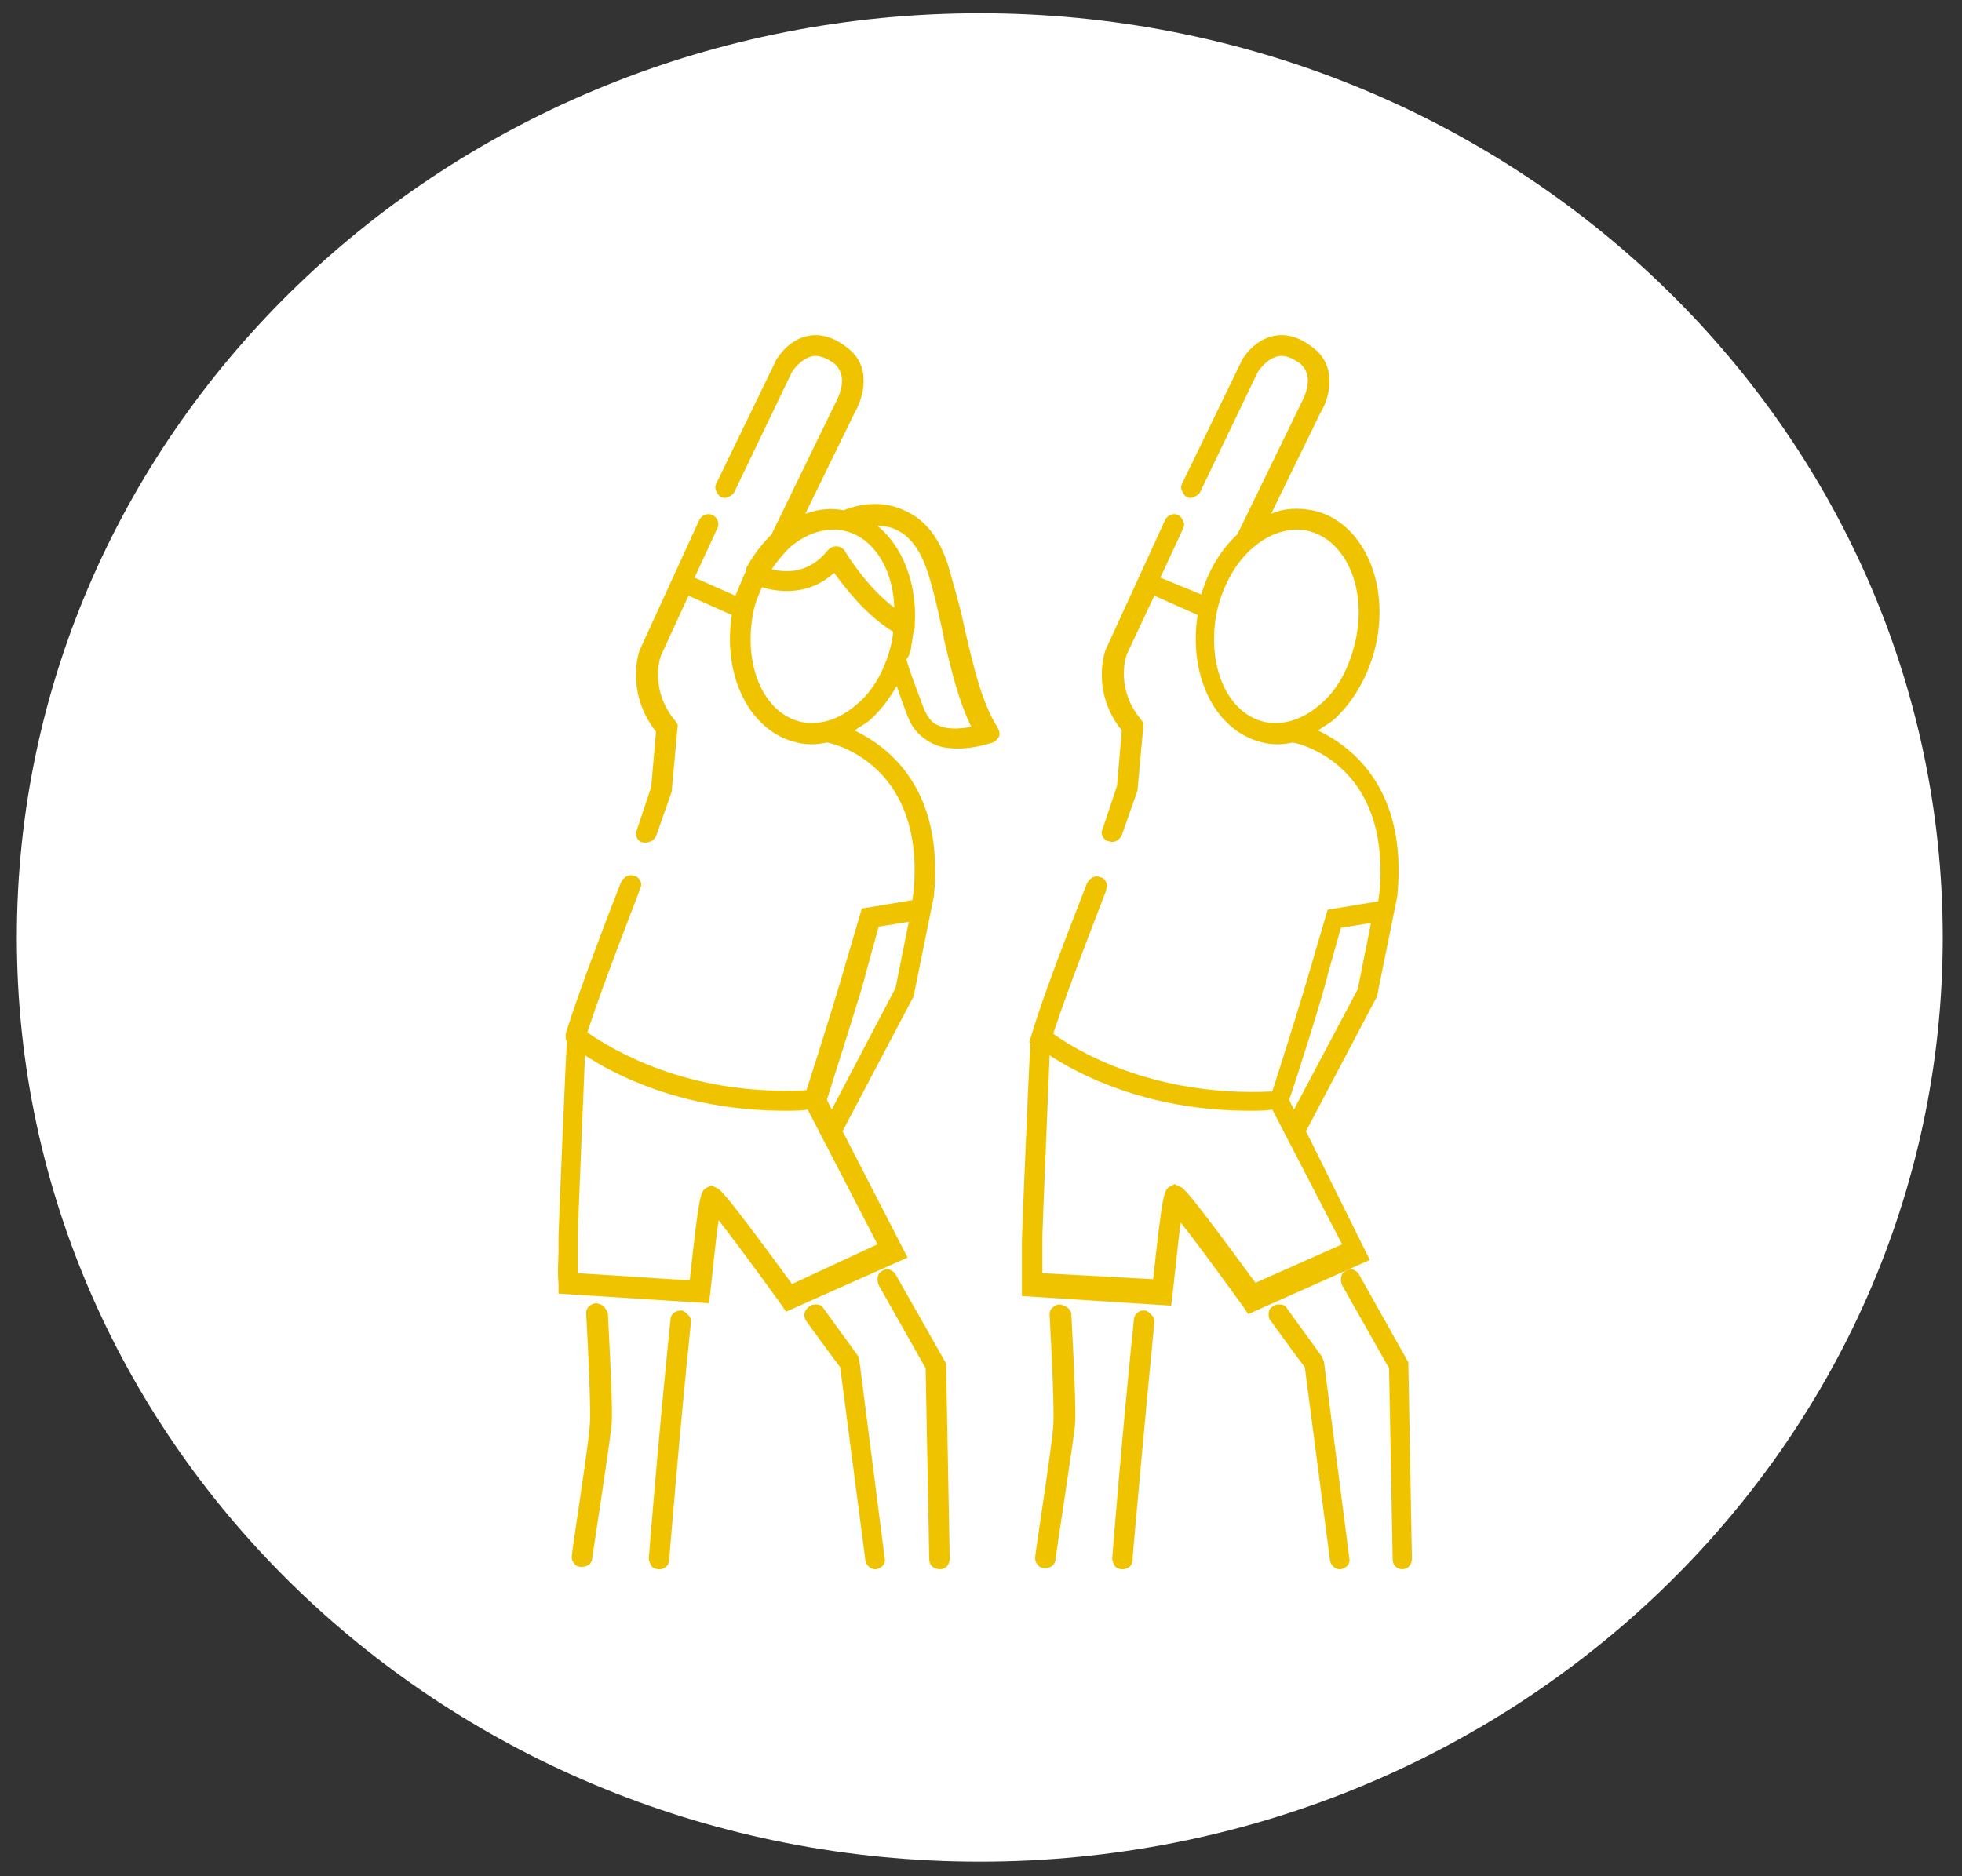 <?xml version="1.0" encoding="utf-8"?>
<!-- Generator: Adobe Illustrator 27.0.0, SVG Export Plug-In . SVG Version: 6.00 Build 0)  -->
<svg version="1.1" id="Calque_1" xmlns="http://www.w3.org/2000/svg" xmlns:xlink="http://www.w3.org/1999/xlink" x="0px" y="0px"
	 viewBox="0 0 163 155.9" style="enable-background:new 0 0 163 155.9;" xml:space="preserve">
<rect x="0" y="0" width="163" height="155.9" fill="#333333" stroke="none"/>
<style type="text/css">
	.st0{fill:#FFFFFF;}
	.st1{fill:#EFC300;}
</style>
<path class="st0" d="M81.4,154.7c44.2,0,80-34.4,80-76.8s-35.8-76.8-80-76.8s-80,34.4-80,76.8C1.4,120.3,37.2,154.7,81.4,154.7"/>
<path class="st1" d="M117,113.2l-4.1-7.3c-0.1-0.2-0.3-0.3-0.5-0.4s-0.4,0-0.6,0.1c-0.4,0.2-0.5,0.7-0.3,1.2l3.9,6.9l0.3,15.9
	c0,0.5,0.4,0.8,0.8,0.8l0,0l0,0c0.5,0,0.8-0.4,0.8-0.9L117,113.2z"/>
<path class="st1" d="M50.1,108.5c-0.2-0.1-0.4-0.2-0.6-0.2c-0.2,0-0.4,0.1-0.6,0.3c-0.2,0.2-0.2,0.4-0.2,0.6
	c0.2,3.5,0.4,8.2,0.3,9.2c-0.1,1.7-1.4,9.9-1.5,10.9c0,0.2,0,0.4,0.2,0.6c0.1,0.2,0.3,0.3,0.6,0.3h0.1c0.4,0,0.8-0.3,0.8-0.7
	c0-0.1,1.4-9.1,1.6-11c0.1-0.9,0-3.8-0.3-9.4C50.4,108.9,50.3,108.7,50.1,108.5"/>
<path class="st1" d="M71.3,112.7L71.3,112.7c0,0-1.3-1.8-2.9-4c-0.1-0.2-0.3-0.3-0.6-0.3c-0.2,0-0.4,0-0.6,0.2
	c-0.4,0.3-0.5,0.8-0.2,1.2c1.3,1.8,2.4,3.3,2.8,3.8l2.1,16.1c0.1,0.4,0.4,0.7,0.8,0.7h0.1c0.5-0.1,0.8-0.5,0.7-0.9l-2.1-16.4
	L71.3,112.7z"/>
<path class="st1" d="M56.6,108.9c-0.5,0-0.9,0.3-0.9,0.8c-0.9,8.6-1.8,19.7-1.8,19.8c0,0.2,0.1,0.4,0.2,0.6c0.1,0.2,0.4,0.3,0.6,0.3
	c0,0,0,0,0.1,0c0.4,0,0.8-0.3,0.8-0.8c0-0.1,0.9-11.1,1.8-19.7c0-0.2,0-0.4-0.2-0.6C57,109.1,56.8,108.9,56.6,108.9"/>
<path class="st1" d="M74.4,105.9c-0.1-0.2-0.3-0.3-0.5-0.4s-0.4,0-0.6,0.1c-0.4,0.2-0.5,0.7-0.3,1.2l3.9,6.9l0.3,15.9
	c0,0.5,0.4,0.8,0.9,0.8s0.8-0.4,0.8-0.9l-0.3-16.2L74.4,105.9z"/>
<path class="st1" d="M65.8,106.7c-5.7-7.8-6-7.9-6.3-8l-0.4-0.2l-0.4,0.2c-0.5,0.3-0.6,0.4-1.4,7.7l-9.3-0.6c0-0.8,0-1.3,0-1.8
	s0-0.9,0-1.3s0.3-7.7,0.6-15c2.3,1.5,8,4.6,16.6,4.6c0.7,0,1.4,0,1.9-0.1l5.8,11.2L65.8,106.7z M69.1,92.2l-0.4-0.8
	c0.7-2.3,3-9.4,3.2-10.4l1.1-4l2.5-0.4l-1.1,5.5L69.1,92.2z M70.2,45.8c-0.1-0.2-0.4-0.4-0.7-0.4c-0.3,0-0.5,0.1-0.7,0.3
	c-1.6,2-3.5,1.9-4.7,1.6c0.5-0.7,1-1.3,1.5-1.8c1.4-1.2,3-1.7,4.5-1.4c2.4,0.5,4.1,3.1,4.2,6.4C71.9,48.7,70.2,45.8,70.2,45.8
	 M69.3,47.6c0.8,1.1,2.6,3.5,4.9,4.9c0,0.3-0.1,0.6-0.1,0.8c-0.5,2.2-1.5,4.1-3,5.3c-1.4,1.2-3,1.7-4.5,1.4c-3.2-0.7-4.9-4.8-4-9.2
	c0.1-0.6,0.4-1.3,0.7-2C64.3,49.1,67,49.7,69.3,47.6 M75.5,54.5c0.1-0.3,0.2-0.5,0.2-0.8c0.1-0.4,0.1-0.8,0.2-1.2l0,0
	c0.1-0.2,0.1-0.4,0.1-0.6c0.2-3.4-1-6.5-3.1-8.2c0.6,0,1.1,0.1,1.5,0.3c1.4,0.6,2.3,2.1,2.9,4.3c0.5,1.7,0.8,3.3,1.1,4.6V53
	c0.7,3,1.3,5.4,2.3,7.4c-0.6,0.1-1.8,0.3-2.7-0.1c-0.6-0.2-0.9-0.7-1.2-1.3c-1-2.6-1.4-3.8-1.5-4.2L75.5,54.5z M80.2,52.5L80.2,52.5
	c-0.3-1.5-0.7-3-1.2-4.7c-0.7-2.8-2-4.6-3.9-5.4c-2.1-1-4.3-0.3-5,0c-1.1-0.2-2.1-0.1-3.2,0.3l4.1-8.4c0.7-1.2,1.5-3.8-0.6-5.4
	c-1-0.8-2.1-1.2-3.2-1c-1.8,0.3-2.8,2.1-2.8,2.2l-4.9,10.1c-0.1,0.2-0.1,0.4,0,0.6c0.1,0.2,0.2,0.4,0.4,0.5s0.4,0.1,0.6,0
	c0.2-0.1,0.4-0.2,0.5-0.4l4.8-10c0,0,0.7-1.1,1.7-1.3c0.5-0.1,1.1,0.1,1.8,0.6c1.3,1.1,0.3,2.9,0.1,3.3l-5.3,10.9
	c-0.8,0.8-1.5,1.7-2.1,2.8v0.1v0.1c-0.3,0.6-0.6,1.4-0.9,2.1L57.7,48l1.9-4.1c0.2-0.4,0-0.9-0.4-1.1c-0.4-0.2-0.9,0-1.1,0.4
	l-4.9,10.7c-0.1,0.1-1.3,3.6,1.3,6.9l-0.4,4.6L52.9,69c-0.1,0.2-0.1,0.4,0,0.6s0.3,0.4,0.5,0.4c0.4,0.1,0.9-0.1,1.1-0.5l1.3-3.7
	l0.5-5.5v-0.1l-0.2-0.3c-2.1-2.5-1.3-5.1-1.2-5.4l2.3-5l3.6,1.6c-0.8,5.1,1.5,9.7,5.4,10.6c0.8,0.2,1.6,0.2,2.5,0
	c0.6,0.1,2.6,0.7,4.3,2.4c2.3,2.3,3.3,5.7,2.9,10l-0.1,0.7l-4.2,0.7l-1.5,5.1c-0.2,0.8-2,6.6-3.1,10c-10,0.5-16.3-3.5-18.2-4.8
	c1.3-4.1,4.4-11.9,4.4-12c0.1-0.2,0.1-0.4,0-0.6s-0.3-0.4-0.5-0.4c-0.2-0.1-0.4-0.1-0.6,0c-0.2,0.1-0.4,0.3-0.5,0.5
	c-0.6,1.5-3.5,9-4.6,12.6l0,0.5l0.1,0.1c-0.1,1.3-0.7,15.8-0.7,16.3c0,0.4,0,0.7,0,1.1v0.1c0,0.7-0.1,1.5,0,2.7v0.8l12.5,0.8
	l0.1-0.8c0.3-2.7,0.5-4.8,0.7-6.1c0.8,1,2.3,3,5.2,7l0.4,0.6l10.1-4.5L70,94l5.9-11.2l1.7-8.4v-0.1c0.8-8.7-3.7-12.2-6.6-13.6
	c0.4-0.3,0.8-0.5,1.2-0.8c0.9-0.8,1.6-1.7,2.3-2.9c0.2,0.6,0.5,1.5,0.9,2.5c0.4,1.1,1.1,1.8,2.1,2.3c0.6,0.3,1.3,0.4,2.1,0.4
	c1.5,0,2.8-0.5,2.9-0.5c0.2-0.1,0.4-0.3,0.5-0.5s0-0.5-0.1-0.7C81.6,58.4,81,55.9,80.2,52.5"/>
<path class="st1" d="M112.6,53.3c-0.5,2.2-1.5,4.1-3,5.3c-1.4,1.2-3,1.7-4.5,1.4c-3.2-0.7-4.9-4.8-4-9.2c0.5-2.2,1.6-4.1,3-5.3
	s3-1.7,4.5-1.4C111.8,44.8,113.6,48.9,112.6,53.3 M86.6,105.8c0-0.8,0-1.3,0-1.8s0-0.9,0-1.3s0.3-7.7,0.6-15c2.3,1.5,8,4.6,16.6,4.6
	c0.7,0,1.4,0,1.9-0.1l5.8,11.2l-7.2,3.2c-5.7-7.8-6-7.9-6.3-8l-0.4-0.2l-0.4,0.2c-0.5,0.3-0.6,0.4-1.4,7.7L86.6,105.8z M107.1,91.4
	c0.6-1.7,3-9.3,3.2-10.4l1.1-3.9l2.5-0.4l-1.1,5.5l-5.3,10L107.1,91.4z M108.5,94l5.9-11.2l1.7-8.4v-0.1c0.8-8.7-3.7-12.2-6.6-13.6
	c0.4-0.3,0.8-0.5,1.2-0.8c1.7-1.5,3-3.7,3.6-6.3c1.2-5.3-1.2-10.4-5.3-11.2c-1.1-0.2-2.3-0.2-3.4,0.3l4.1-8.4
	c0.7-1.1,1.5-3.8-0.6-5.4c-1-0.8-2.1-1.2-3.2-1c-1.8,0.3-2.8,2.1-2.8,2.2l-4.9,10.1c-0.1,0.2-0.1,0.4,0,0.6c0.1,0.2,0.2,0.4,0.4,0.5
	c0.2,0.1,0.4,0.1,0.6,0s0.4-0.2,0.5-0.4l4.8-10c0,0,0.7-1.1,1.7-1.3c0.5-0.1,1.1,0.1,1.8,0.6c1.3,1.1,0.3,2.9,0.1,3.3l-5.3,10.9
	c-1.4,1.3-2.4,3-3,5L96.4,48l1.9-4.1c0.1-0.2,0.1-0.4,0-0.6c-0.1-0.2-0.2-0.4-0.4-0.5c-0.4-0.2-0.9,0-1.1,0.4l-4.9,10.7
	c-0.1,0.1-1.3,3.6,1.3,6.8l-0.4,4.6l-1.2,3.6c-0.1,0.2-0.1,0.4,0,0.6s0.3,0.4,0.5,0.4c0.5,0.2,0.9-0.1,1.1-0.5l1.3-3.7l0.5-5.5v-0.1
	l-0.2-0.3c-2.1-2.5-1.3-5.1-1.2-5.4l2.3-4.9l3.6,1.6c-0.8,5.1,1.5,9.7,5.4,10.6c0.8,0.2,1.6,0.2,2.5,0c0.6,0.1,2.6,0.7,4.3,2.4
	c2.3,2.3,3.3,5.7,2.9,10.1l-0.1,0.7l-4.2,0.7l-1.5,5.1c-0.2,0.8-2.1,6.9-3.1,10C95.5,91.2,89,87,87.5,85.9
	c1.2-3.7,3.9-10.6,4.4-11.9v-0.1c0.1-0.2,0.1-0.4,0-0.6s-0.3-0.4-0.5-0.4c-0.2-0.1-0.4-0.1-0.6,0s-0.4,0.3-0.5,0.5
	c0,0.1-3.4,8.5-4.6,12.6l-0.2,0.6l0.1,0.1c-0.1,1.4-0.7,15.8-0.7,16.3c0,0.4,0,0.7,0,1.1v0.1c0,0.7,0,1.5,0,2.7v0.8l12.4,0.8
	l0.1-0.8c0.3-2.7,0.5-4.8,0.7-6.1c0.8,1,2.3,3,5.2,7l0.4,0.6l10.1-4.5L108.5,94z"/>
<path class="st1" d="M88.6,108.6c-0.2-0.1-0.4-0.2-0.6-0.2s-0.4,0.1-0.6,0.3c-0.2,0.2-0.2,0.4-0.2,0.6c0.2,3.5,0.4,8.2,0.3,9.2
	c-0.1,1.7-1.4,9.9-1.5,10.9c0,0.2,0,0.4,0.2,0.6c0.1,0.2,0.3,0.3,0.6,0.3h0.1c0.4,0,0.8-0.3,0.8-0.8c0.2-1.5,1.4-9.2,1.6-11
	c0.1-0.9,0-3.7-0.3-9.4C88.9,108.9,88.8,108.7,88.6,108.6"/>
<path class="st1" d="M109.9,112.9l-0.1-0.2c0,0-1.3-1.8-2.9-4c-0.1-0.2-0.3-0.3-0.6-0.3c-0.2,0-0.4,0-0.6,0.2
	c-0.2,0.1-0.3,0.3-0.3,0.6c0,0.2,0,0.4,0.2,0.6c1.3,1.8,2.4,3.3,2.8,3.8l2.1,16.1c0.1,0.4,0.4,0.7,0.8,0.7h0.1
	c0.5-0.1,0.8-0.5,0.7-0.9l-2.1-16.3L109.9,112.9z"/>
<path class="st1" d="M95.1,108.9c-0.2,0-0.4,0-0.6,0.2c-0.2,0.1-0.3,0.4-0.3,0.6c-0.9,8.6-1.8,19.7-1.8,19.8c0,0.2,0.1,0.4,0.2,0.6
	c0.1,0.2,0.4,0.3,0.6,0.3h0.1c0.4,0,0.8-0.3,0.8-0.8v-0.2c0.3-3.5,1.1-12.3,1.8-19.5c0-0.2,0-0.4-0.2-0.6
	C95.5,109.1,95.3,108.9,95.1,108.9"/>
</svg>
